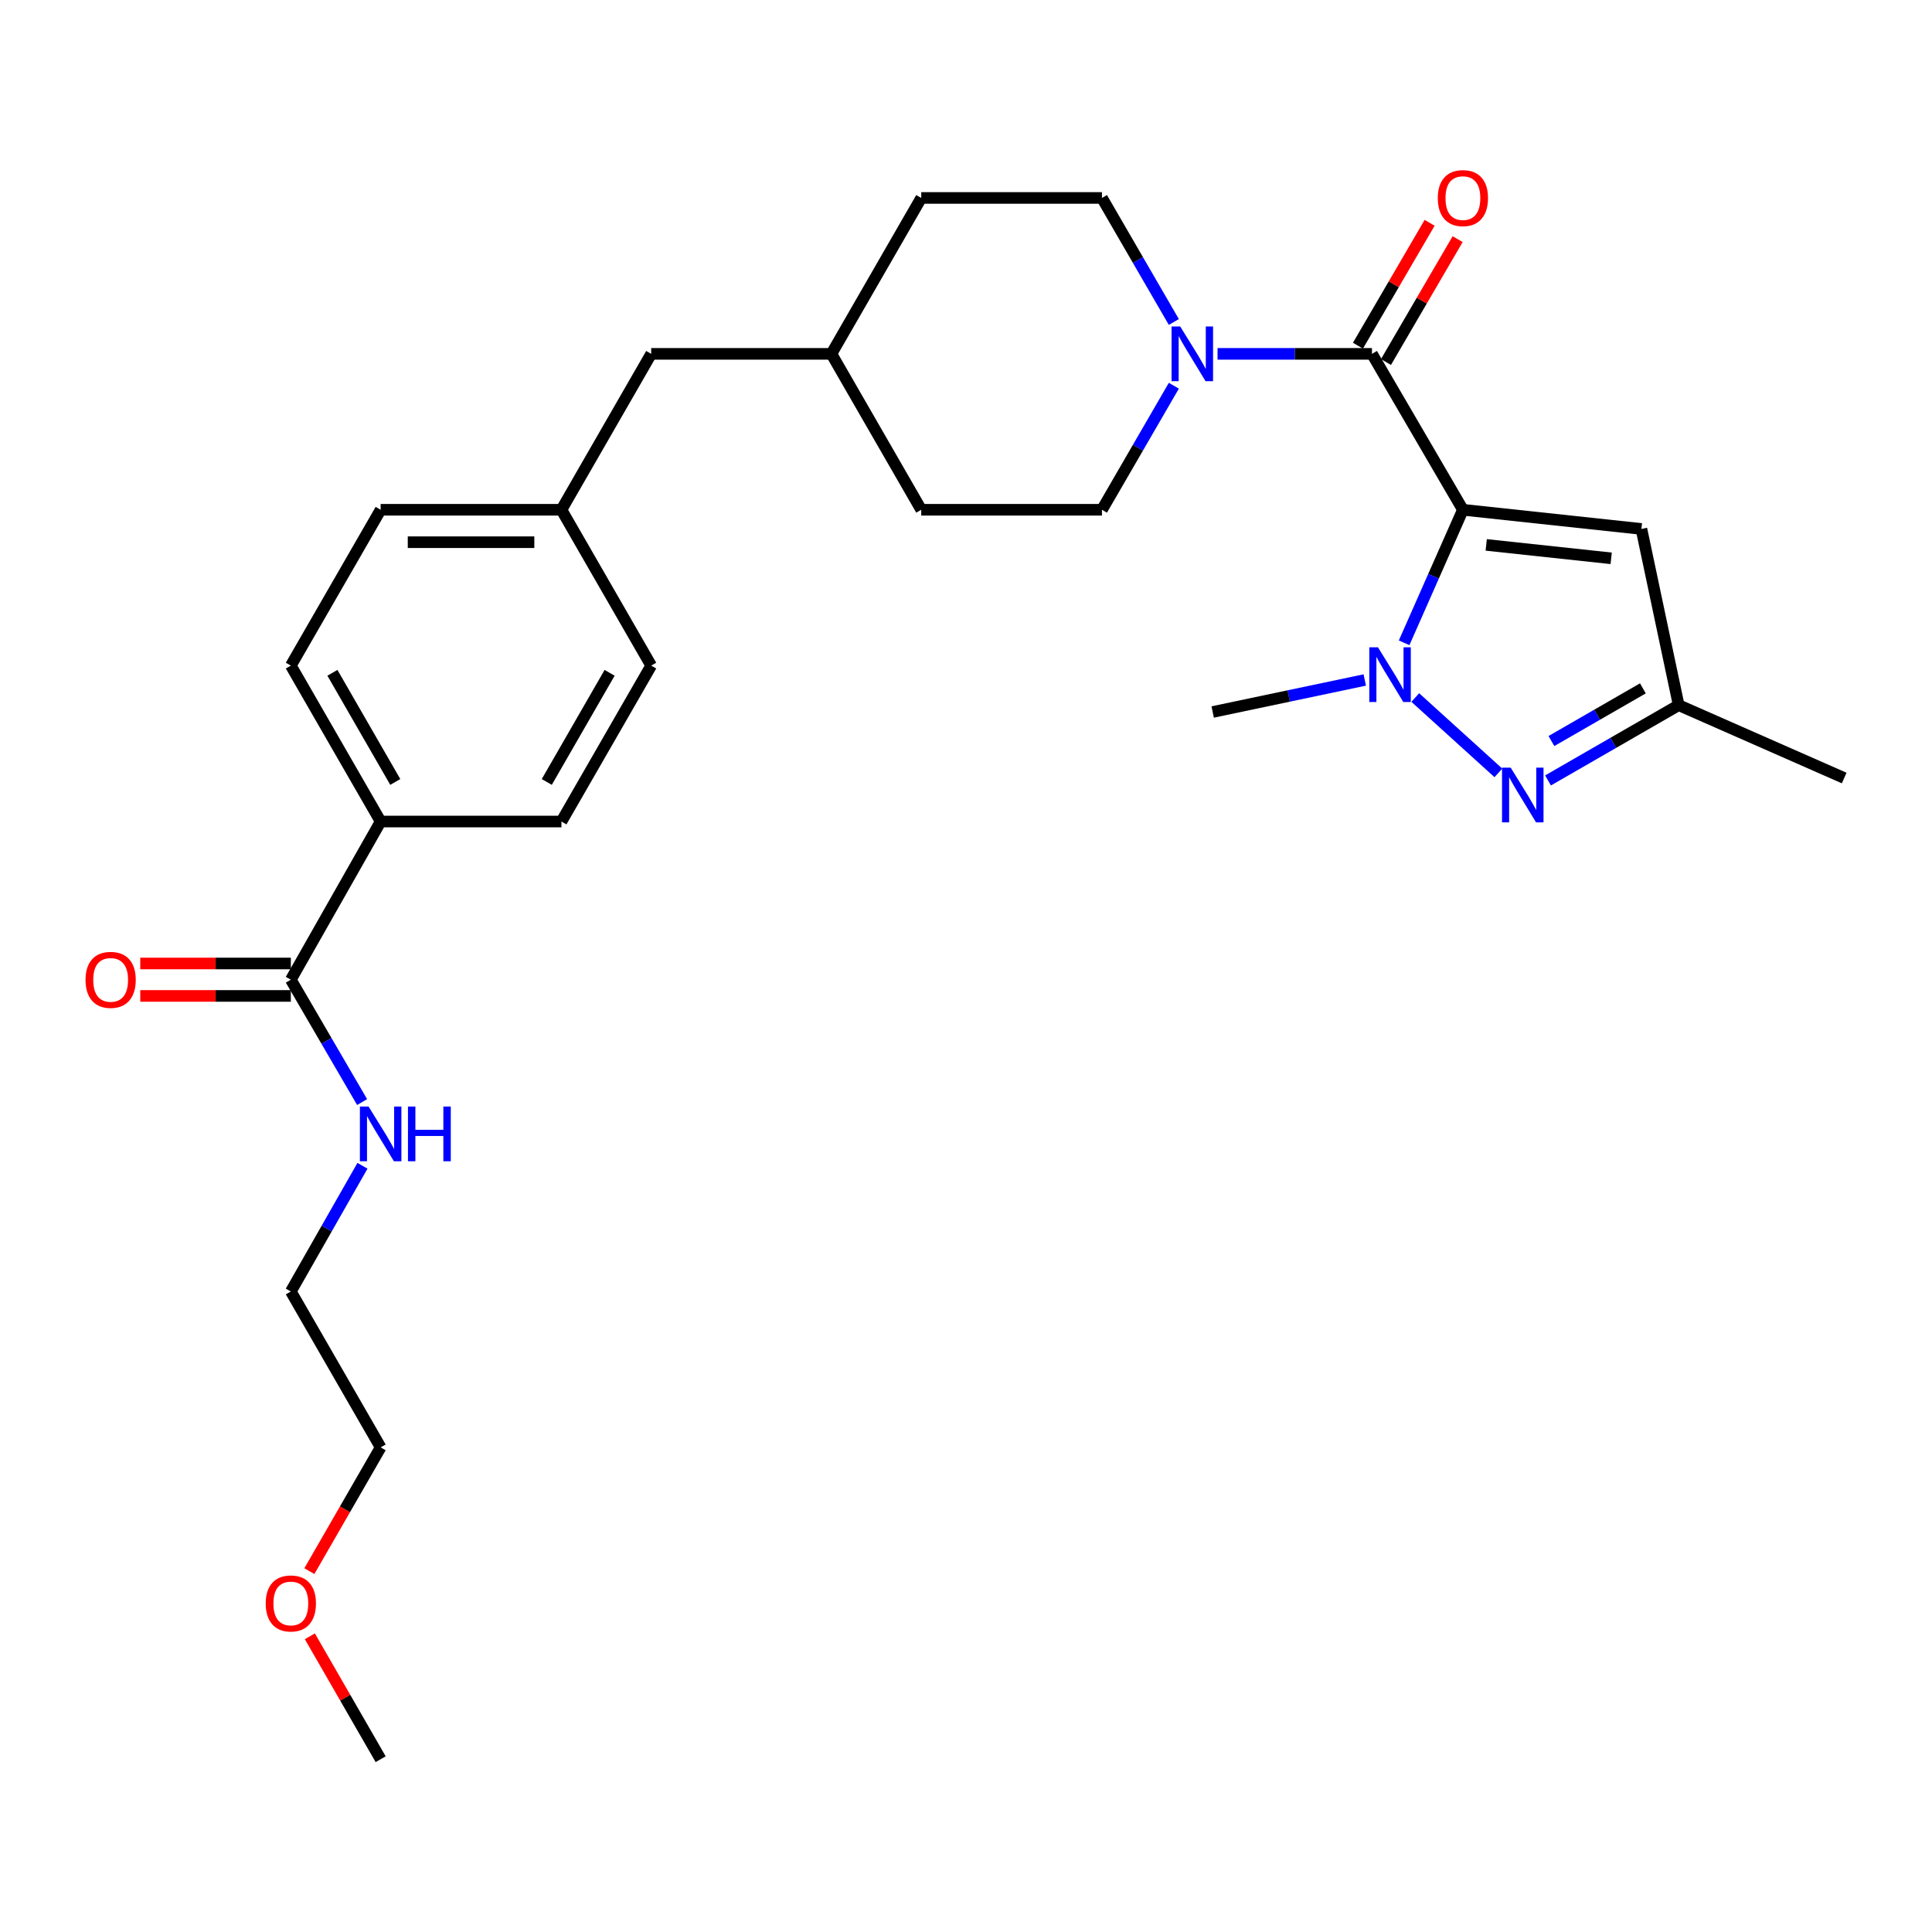<?xml version='1.0' encoding='iso-8859-1'?>
<svg version='1.1' baseProfile='full'
              xmlns='http://www.w3.org/2000/svg'
                      xmlns:rdkit='http://www.rdkit.org/xml'
                      xmlns:xlink='http://www.w3.org/1999/xlink'
                  xml:space='preserve'
width='1000px' height='1000px' viewBox='0 0 1000 1000'>
<!-- END OF HEADER -->
<rect style='opacity:1.0;fill:#FFFFFF;stroke:none' width='1000' height='1000' x='0' y='0'> </rect>
<path class='bond-0' d='M 757.197,263.856 L 741.985,298.283' style='fill:none;fill-rule:evenodd;stroke:#000000;stroke-width:6px;stroke-linecap:butt;stroke-linejoin:miter;stroke-opacity:1' />
<path class='bond-0' d='M 741.985,298.283 L 726.774,332.709' style='fill:none;fill-rule:evenodd;stroke:#0000FF;stroke-width:6px;stroke-linecap:butt;stroke-linejoin:miter;stroke-opacity:1' />
<path class='bond-1' d='M 757.197,263.856 L 710.122,183.156' style='fill:none;fill-rule:evenodd;stroke:#000000;stroke-width:6px;stroke-linecap:butt;stroke-linejoin:miter;stroke-opacity:1' />
<path class='bond-3' d='M 757.197,263.856 L 849.594,273.781' style='fill:none;fill-rule:evenodd;stroke:#000000;stroke-width:6px;stroke-linecap:butt;stroke-linejoin:miter;stroke-opacity:1' />
<path class='bond-3' d='M 769.263,282.038 L 833.941,288.985' style='fill:none;fill-rule:evenodd;stroke:#000000;stroke-width:6px;stroke-linecap:butt;stroke-linejoin:miter;stroke-opacity:1' />
<path class='bond-2' d='M 732.544,361.04 L 775.565,400.042' style='fill:none;fill-rule:evenodd;stroke:#0000FF;stroke-width:6px;stroke-linecap:butt;stroke-linejoin:miter;stroke-opacity:1' />
<path class='bond-15' d='M 706.401,351.957 L 667.044,360.242' style='fill:none;fill-rule:evenodd;stroke:#0000FF;stroke-width:6px;stroke-linecap:butt;stroke-linejoin:miter;stroke-opacity:1' />
<path class='bond-15' d='M 667.044,360.242 L 627.686,368.528' style='fill:none;fill-rule:evenodd;stroke:#000000;stroke-width:6px;stroke-linecap:butt;stroke-linejoin:miter;stroke-opacity:1' />
<path class='bond-4' d='M 710.122,183.156 L 670.162,183.156' style='fill:none;fill-rule:evenodd;stroke:#000000;stroke-width:6px;stroke-linecap:butt;stroke-linejoin:miter;stroke-opacity:1' />
<path class='bond-4' d='M 670.162,183.156 L 630.202,183.156' style='fill:none;fill-rule:evenodd;stroke:#0000FF;stroke-width:6px;stroke-linecap:butt;stroke-linejoin:miter;stroke-opacity:1' />
<path class='bond-8' d='M 717.373,187.386 L 735.924,155.583' style='fill:none;fill-rule:evenodd;stroke:#000000;stroke-width:6px;stroke-linecap:butt;stroke-linejoin:miter;stroke-opacity:1' />
<path class='bond-8' d='M 735.924,155.583 L 754.476,123.781' style='fill:none;fill-rule:evenodd;stroke:#FF0000;stroke-width:6px;stroke-linecap:butt;stroke-linejoin:miter;stroke-opacity:1' />
<path class='bond-8' d='M 702.871,178.926 L 721.422,147.124' style='fill:none;fill-rule:evenodd;stroke:#000000;stroke-width:6px;stroke-linecap:butt;stroke-linejoin:miter;stroke-opacity:1' />
<path class='bond-8' d='M 721.422,147.124 L 739.973,115.321' style='fill:none;fill-rule:evenodd;stroke:#FF0000;stroke-width:6px;stroke-linecap:butt;stroke-linejoin:miter;stroke-opacity:1' />
<path class='bond-28' d='M 801.251,403.953 L 835.067,384.473' style='fill:none;fill-rule:evenodd;stroke:#0000FF;stroke-width:6px;stroke-linecap:butt;stroke-linejoin:miter;stroke-opacity:1' />
<path class='bond-28' d='M 835.067,384.473 L 868.883,364.993' style='fill:none;fill-rule:evenodd;stroke:#000000;stroke-width:6px;stroke-linecap:butt;stroke-linejoin:miter;stroke-opacity:1' />
<path class='bond-28' d='M 803.015,383.561 L 826.686,369.925' style='fill:none;fill-rule:evenodd;stroke:#0000FF;stroke-width:6px;stroke-linecap:butt;stroke-linejoin:miter;stroke-opacity:1' />
<path class='bond-28' d='M 826.686,369.925 L 850.358,356.289' style='fill:none;fill-rule:evenodd;stroke:#000000;stroke-width:6px;stroke-linecap:butt;stroke-linejoin:miter;stroke-opacity:1' />
<path class='bond-5' d='M 849.594,273.781 L 868.883,364.993' style='fill:none;fill-rule:evenodd;stroke:#000000;stroke-width:6px;stroke-linecap:butt;stroke-linejoin:miter;stroke-opacity:1' />
<path class='bond-9' d='M 607.58,166.664 L 588.975,134.56' style='fill:none;fill-rule:evenodd;stroke:#0000FF;stroke-width:6px;stroke-linecap:butt;stroke-linejoin:miter;stroke-opacity:1' />
<path class='bond-9' d='M 588.975,134.56 L 570.37,102.456' style='fill:none;fill-rule:evenodd;stroke:#000000;stroke-width:6px;stroke-linecap:butt;stroke-linejoin:miter;stroke-opacity:1' />
<path class='bond-10' d='M 607.58,199.648 L 588.975,231.752' style='fill:none;fill-rule:evenodd;stroke:#0000FF;stroke-width:6px;stroke-linecap:butt;stroke-linejoin:miter;stroke-opacity:1' />
<path class='bond-10' d='M 588.975,231.752 L 570.37,263.856' style='fill:none;fill-rule:evenodd;stroke:#000000;stroke-width:6px;stroke-linecap:butt;stroke-linejoin:miter;stroke-opacity:1' />
<path class='bond-23' d='M 868.883,364.993 L 954.545,402.704' style='fill:none;fill-rule:evenodd;stroke:#000000;stroke-width:6px;stroke-linecap:butt;stroke-linejoin:miter;stroke-opacity:1' />
<path class='bond-6' d='M 150.535,507.096 L 197.023,425.22' style='fill:none;fill-rule:evenodd;stroke:#000000;stroke-width:6px;stroke-linecap:butt;stroke-linejoin:miter;stroke-opacity:1' />
<path class='bond-11' d='M 150.535,498.701 L 111.569,498.701' style='fill:none;fill-rule:evenodd;stroke:#000000;stroke-width:6px;stroke-linecap:butt;stroke-linejoin:miter;stroke-opacity:1' />
<path class='bond-11' d='M 111.569,498.701 L 72.602,498.701' style='fill:none;fill-rule:evenodd;stroke:#FF0000;stroke-width:6px;stroke-linecap:butt;stroke-linejoin:miter;stroke-opacity:1' />
<path class='bond-11' d='M 150.535,515.49 L 111.569,515.49' style='fill:none;fill-rule:evenodd;stroke:#000000;stroke-width:6px;stroke-linecap:butt;stroke-linejoin:miter;stroke-opacity:1' />
<path class='bond-11' d='M 111.569,515.49 L 72.602,515.49' style='fill:none;fill-rule:evenodd;stroke:#FF0000;stroke-width:6px;stroke-linecap:butt;stroke-linejoin:miter;stroke-opacity:1' />
<path class='bond-12' d='M 150.535,507.096 L 168.982,538.764' style='fill:none;fill-rule:evenodd;stroke:#000000;stroke-width:6px;stroke-linecap:butt;stroke-linejoin:miter;stroke-opacity:1' />
<path class='bond-12' d='M 168.982,538.764 L 187.429,570.432' style='fill:none;fill-rule:evenodd;stroke:#0000FF;stroke-width:6px;stroke-linecap:butt;stroke-linejoin:miter;stroke-opacity:1' />
<path class='bond-7' d='M 197.023,425.22 L 150.535,344.52' style='fill:none;fill-rule:evenodd;stroke:#000000;stroke-width:6px;stroke-linecap:butt;stroke-linejoin:miter;stroke-opacity:1' />
<path class='bond-7' d='M 204.598,404.734 L 172.056,348.244' style='fill:none;fill-rule:evenodd;stroke:#000000;stroke-width:6px;stroke-linecap:butt;stroke-linejoin:miter;stroke-opacity:1' />
<path class='bond-30' d='M 197.023,425.22 L 290.595,425.22' style='fill:none;fill-rule:evenodd;stroke:#000000;stroke-width:6px;stroke-linecap:butt;stroke-linejoin:miter;stroke-opacity:1' />
<path class='bond-20' d='M 570.37,102.456 L 476.835,102.456' style='fill:none;fill-rule:evenodd;stroke:#000000;stroke-width:6px;stroke-linecap:butt;stroke-linejoin:miter;stroke-opacity:1' />
<path class='bond-21' d='M 570.37,263.856 L 476.835,263.856' style='fill:none;fill-rule:evenodd;stroke:#000000;stroke-width:6px;stroke-linecap:butt;stroke-linejoin:miter;stroke-opacity:1' />
<path class='bond-25' d='M 187.615,603.408 L 169.075,635.938' style='fill:none;fill-rule:evenodd;stroke:#0000FF;stroke-width:6px;stroke-linecap:butt;stroke-linejoin:miter;stroke-opacity:1' />
<path class='bond-25' d='M 169.075,635.938 L 150.535,668.469' style='fill:none;fill-rule:evenodd;stroke:#000000;stroke-width:6px;stroke-linecap:butt;stroke-linejoin:miter;stroke-opacity:1' />
<path class='bond-13' d='M 150.535,344.52 L 197.023,263.856' style='fill:none;fill-rule:evenodd;stroke:#000000;stroke-width:6px;stroke-linecap:butt;stroke-linejoin:miter;stroke-opacity:1' />
<path class='bond-14' d='M 290.595,425.22 L 337.055,344.52' style='fill:none;fill-rule:evenodd;stroke:#000000;stroke-width:6px;stroke-linecap:butt;stroke-linejoin:miter;stroke-opacity:1' />
<path class='bond-14' d='M 283.014,404.738 L 315.535,348.248' style='fill:none;fill-rule:evenodd;stroke:#000000;stroke-width:6px;stroke-linecap:butt;stroke-linejoin:miter;stroke-opacity:1' />
<path class='bond-16' d='M 290.595,263.856 L 337.055,183.156' style='fill:none;fill-rule:evenodd;stroke:#000000;stroke-width:6px;stroke-linecap:butt;stroke-linejoin:miter;stroke-opacity:1' />
<path class='bond-18' d='M 290.595,263.856 L 337.055,344.52' style='fill:none;fill-rule:evenodd;stroke:#000000;stroke-width:6px;stroke-linecap:butt;stroke-linejoin:miter;stroke-opacity:1' />
<path class='bond-19' d='M 290.595,263.856 L 197.023,263.856' style='fill:none;fill-rule:evenodd;stroke:#000000;stroke-width:6px;stroke-linecap:butt;stroke-linejoin:miter;stroke-opacity:1' />
<path class='bond-19' d='M 276.559,280.646 L 211.059,280.646' style='fill:none;fill-rule:evenodd;stroke:#000000;stroke-width:6px;stroke-linecap:butt;stroke-linejoin:miter;stroke-opacity:1' />
<path class='bond-17' d='M 337.055,183.156 L 430.338,183.156' style='fill:none;fill-rule:evenodd;stroke:#000000;stroke-width:6px;stroke-linecap:butt;stroke-linejoin:miter;stroke-opacity:1' />
<path class='bond-29' d='M 476.835,102.456 L 430.338,183.156' style='fill:none;fill-rule:evenodd;stroke:#000000;stroke-width:6px;stroke-linecap:butt;stroke-linejoin:miter;stroke-opacity:1' />
<path class='bond-22' d='M 476.835,263.856 L 430.338,183.156' style='fill:none;fill-rule:evenodd;stroke:#000000;stroke-width:6px;stroke-linecap:butt;stroke-linejoin:miter;stroke-opacity:1' />
<path class='bond-24' d='M 160.125,813.212 L 178.574,781.186' style='fill:none;fill-rule:evenodd;stroke:#FF0000;stroke-width:6px;stroke-linecap:butt;stroke-linejoin:miter;stroke-opacity:1' />
<path class='bond-24' d='M 178.574,781.186 L 197.023,749.16' style='fill:none;fill-rule:evenodd;stroke:#000000;stroke-width:6px;stroke-linecap:butt;stroke-linejoin:miter;stroke-opacity:1' />
<path class='bond-27' d='M 160.379,846.948 L 178.701,878.754' style='fill:none;fill-rule:evenodd;stroke:#FF0000;stroke-width:6px;stroke-linecap:butt;stroke-linejoin:miter;stroke-opacity:1' />
<path class='bond-27' d='M 178.701,878.754 L 197.023,910.561' style='fill:none;fill-rule:evenodd;stroke:#000000;stroke-width:6px;stroke-linecap:butt;stroke-linejoin:miter;stroke-opacity:1' />
<path class='bond-26' d='M 150.535,668.469 L 197.023,749.16' style='fill:none;fill-rule:evenodd;stroke:#000000;stroke-width:6px;stroke-linecap:butt;stroke-linejoin:miter;stroke-opacity:1' />
<path  class='atom-1' d='M 713.226 335.042
L 722.506 350.042
Q 723.426 351.522, 724.906 354.202
Q 726.386 356.882, 726.466 357.042
L 726.466 335.042
L 730.226 335.042
L 730.226 363.362
L 726.346 363.362
L 716.386 346.962
Q 715.226 345.042, 713.986 342.842
Q 712.786 340.642, 712.426 339.962
L 712.426 363.362
L 708.746 363.362
L 708.746 335.042
L 713.226 335.042
' fill='#0000FF'/>
<path  class='atom-3' d='M 781.922 397.321
L 791.202 412.321
Q 792.122 413.801, 793.602 416.481
Q 795.082 419.161, 795.162 419.321
L 795.162 397.321
L 798.922 397.321
L 798.922 425.641
L 795.042 425.641
L 785.082 409.241
Q 783.922 407.321, 782.682 405.121
Q 781.482 402.921, 781.122 402.241
L 781.122 425.641
L 777.442 425.641
L 777.442 397.321
L 781.922 397.321
' fill='#0000FF'/>
<path  class='atom-5' d='M 610.877 168.996
L 620.157 183.996
Q 621.077 185.476, 622.557 188.156
Q 624.037 190.836, 624.117 190.996
L 624.117 168.996
L 627.877 168.996
L 627.877 197.316
L 623.997 197.316
L 614.037 180.916
Q 612.877 178.996, 611.637 176.796
Q 610.437 174.596, 610.077 173.916
L 610.077 197.316
L 606.397 197.316
L 606.397 168.996
L 610.877 168.996
' fill='#0000FF'/>
<path  class='atom-9' d='M 744.197 102.536
Q 744.197 95.736, 747.557 91.936
Q 750.917 88.135, 757.197 88.135
Q 763.477 88.135, 766.837 91.936
Q 770.197 95.736, 770.197 102.536
Q 770.197 109.416, 766.797 113.336
Q 763.397 117.216, 757.197 117.216
Q 750.957 117.216, 747.557 113.336
Q 744.197 109.456, 744.197 102.536
M 757.197 114.016
Q 761.517 114.016, 763.837 111.136
Q 766.197 108.216, 766.197 102.536
Q 766.197 96.975, 763.837 94.175
Q 761.517 91.335, 757.197 91.335
Q 752.877 91.335, 750.517 94.135
Q 748.197 96.936, 748.197 102.536
Q 748.197 108.256, 750.517 111.136
Q 752.877 114.016, 757.197 114.016
' fill='#FF0000'/>
<path  class='atom-12' d='M 44.271 507.176
Q 44.271 500.376, 47.631 496.576
Q 50.991 492.776, 57.271 492.776
Q 63.551 492.776, 66.911 496.576
Q 70.271 500.376, 70.271 507.176
Q 70.271 514.056, 66.871 517.976
Q 63.471 521.856, 57.271 521.856
Q 51.031 521.856, 47.631 517.976
Q 44.271 514.096, 44.271 507.176
M 57.271 518.656
Q 61.591 518.656, 63.911 515.776
Q 66.271 512.856, 66.271 507.176
Q 66.271 501.616, 63.911 498.816
Q 61.591 495.976, 57.271 495.976
Q 52.951 495.976, 50.591 498.776
Q 48.271 501.576, 48.271 507.176
Q 48.271 512.896, 50.591 515.776
Q 52.951 518.656, 57.271 518.656
' fill='#FF0000'/>
<path  class='atom-13' d='M 190.763 572.741
L 200.043 587.741
Q 200.963 589.221, 202.443 591.901
Q 203.923 594.581, 204.003 594.741
L 204.003 572.741
L 207.763 572.741
L 207.763 601.061
L 203.883 601.061
L 193.923 584.661
Q 192.763 582.741, 191.523 580.541
Q 190.323 578.341, 189.963 577.661
L 189.963 601.061
L 186.283 601.061
L 186.283 572.741
L 190.763 572.741
' fill='#0000FF'/>
<path  class='atom-13' d='M 211.163 572.741
L 215.003 572.741
L 215.003 584.781
L 229.483 584.781
L 229.483 572.741
L 233.323 572.741
L 233.323 601.061
L 229.483 601.061
L 229.483 587.981
L 215.003 587.981
L 215.003 601.061
L 211.163 601.061
L 211.163 572.741
' fill='#0000FF'/>
<path  class='atom-25' d='M 137.535 829.94
Q 137.535 823.14, 140.895 819.34
Q 144.255 815.54, 150.535 815.54
Q 156.815 815.54, 160.175 819.34
Q 163.535 823.14, 163.535 829.94
Q 163.535 836.82, 160.135 840.74
Q 156.735 844.62, 150.535 844.62
Q 144.295 844.62, 140.895 840.74
Q 137.535 836.86, 137.535 829.94
M 150.535 841.42
Q 154.855 841.42, 157.175 838.54
Q 159.535 835.62, 159.535 829.94
Q 159.535 824.38, 157.175 821.58
Q 154.855 818.74, 150.535 818.74
Q 146.215 818.74, 143.855 821.54
Q 141.535 824.34, 141.535 829.94
Q 141.535 835.66, 143.855 838.54
Q 146.215 841.42, 150.535 841.42
' fill='#FF0000'/>
</svg>
